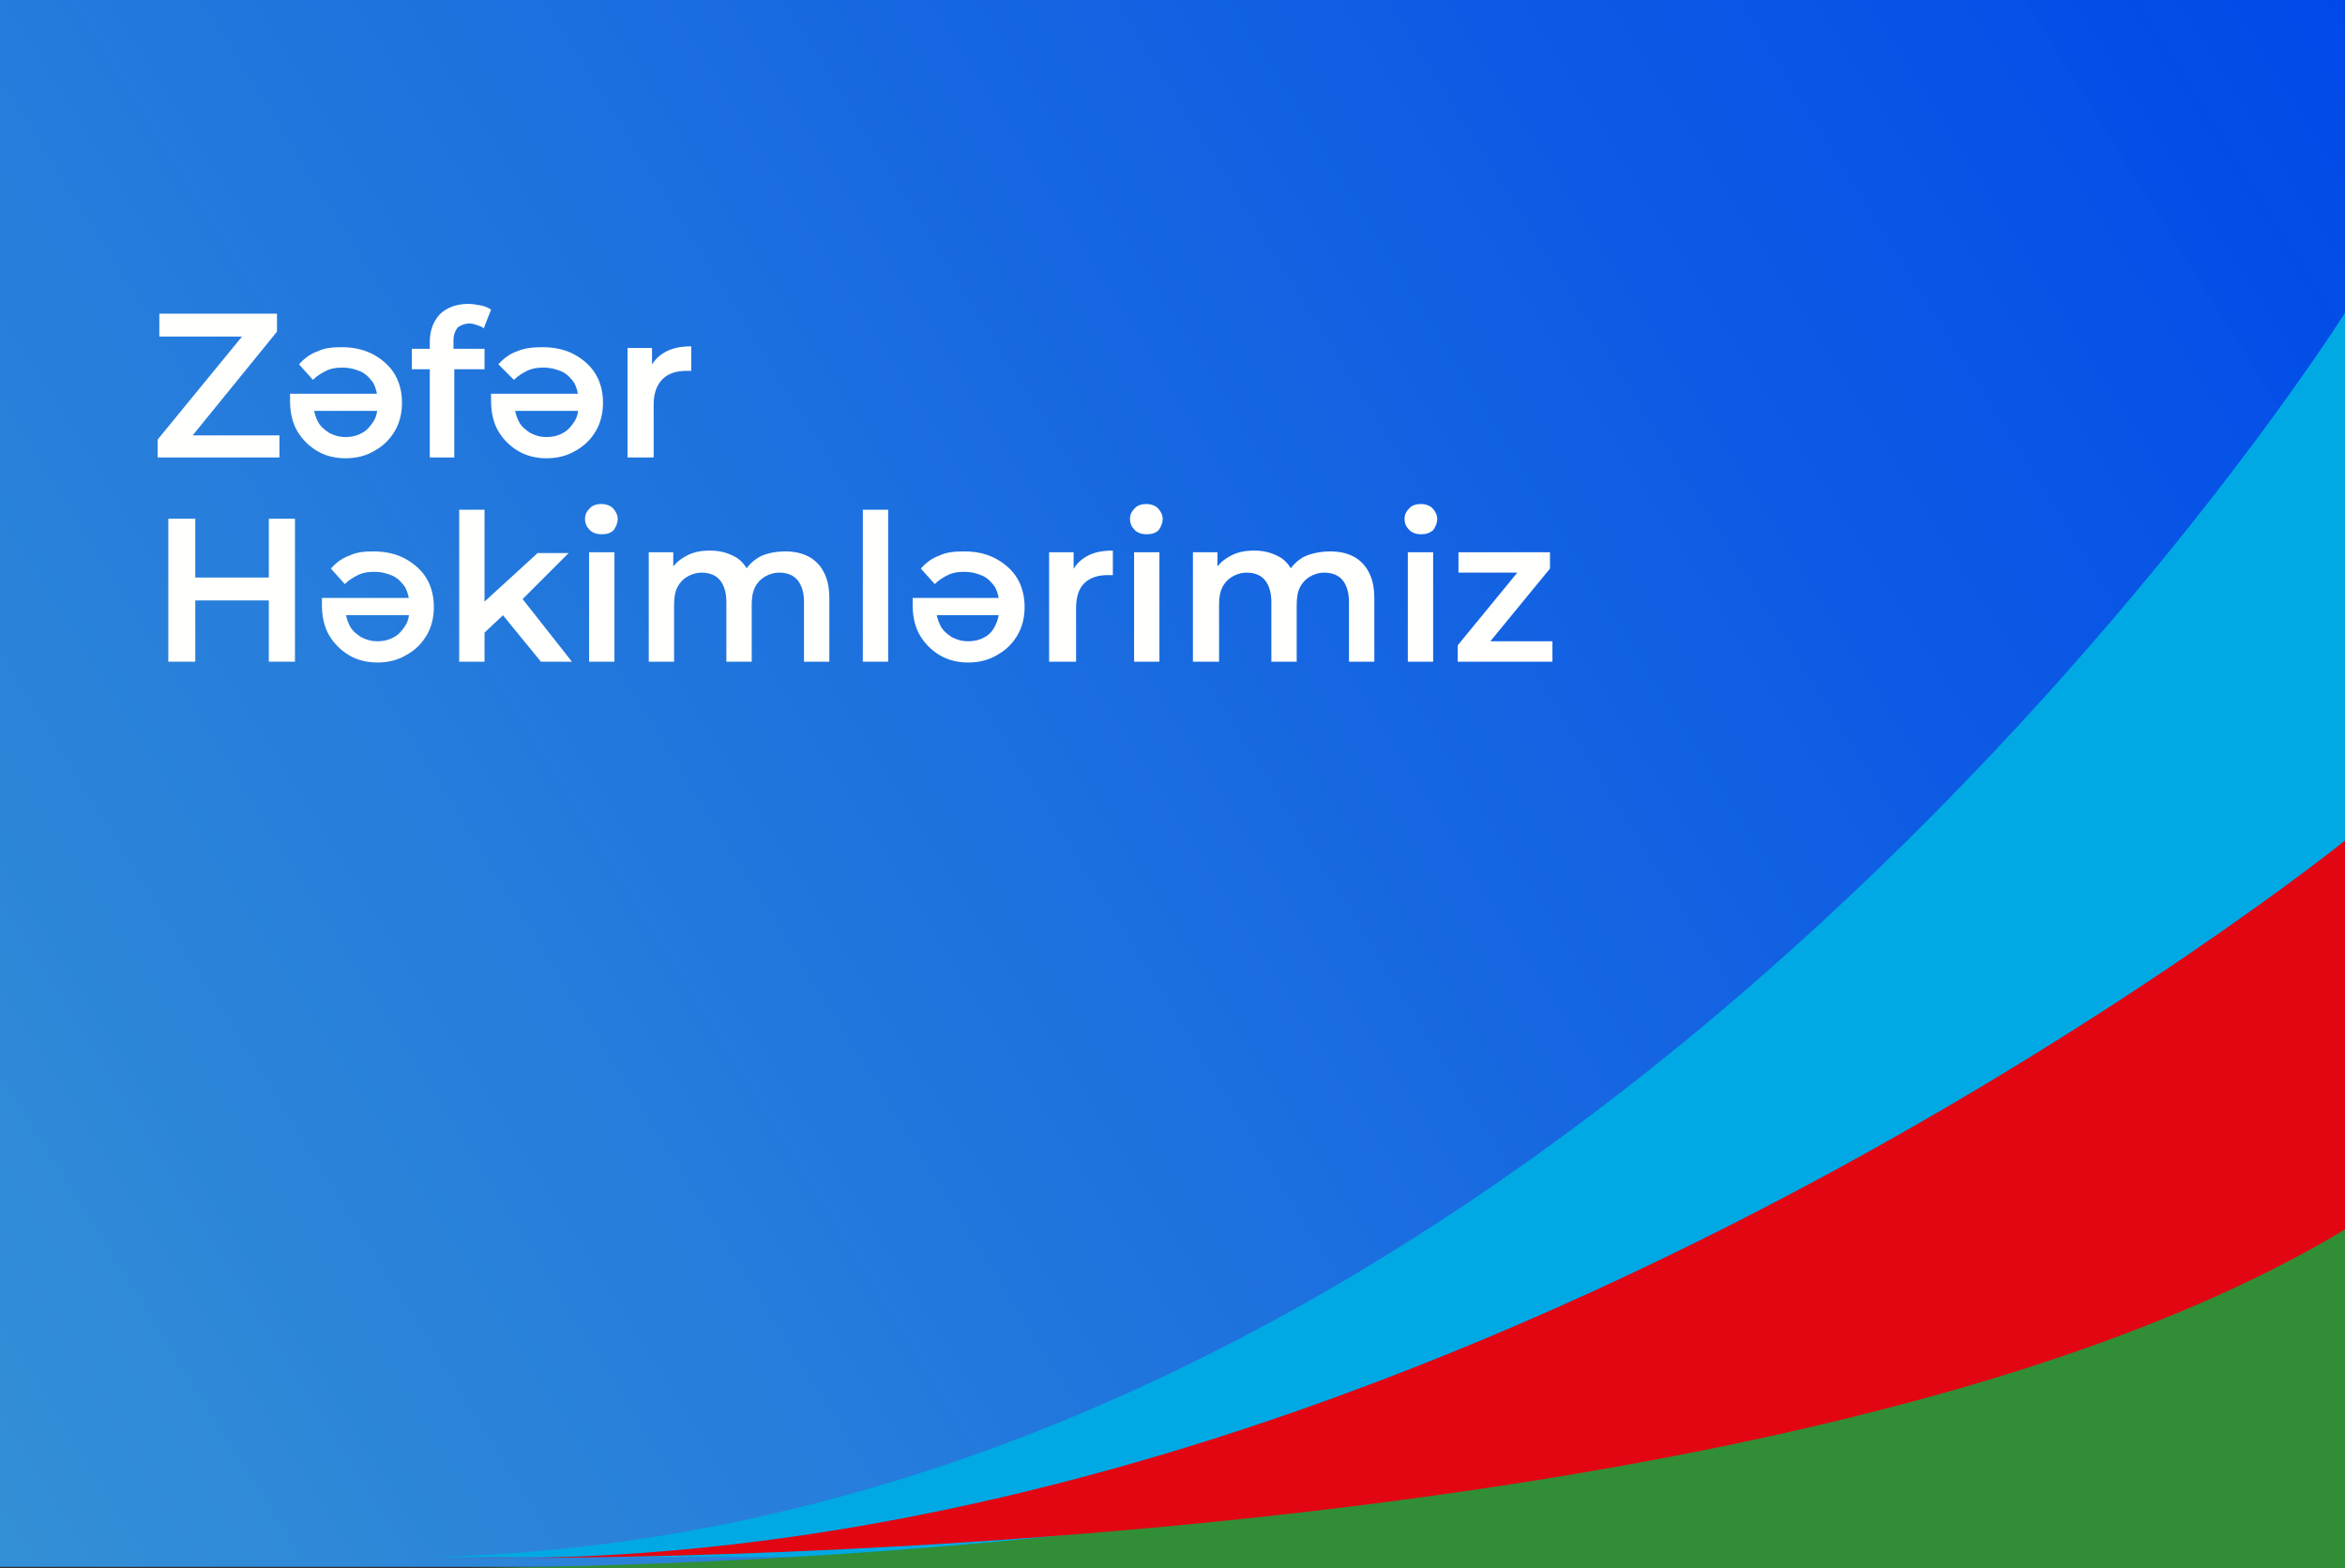 <?xml version="1.0" encoding="utf-8"?>
<!-- Generator: Adobe Illustrator 24.3.0, SVG Export Plug-In . SVG Version: 6.00 Build 0)  -->
<svg version="1.1" id="Layer_1" xmlns="http://www.w3.org/2000/svg" xmlns:xlink="http://www.w3.org/1999/xlink" x="0px" y="0px"
	 viewBox="0 0 287 192" style="enable-background:new 0 0 287 192;" xml:space="preserve">
<rect x="0" y="0" width="287" height="192" fill="#333333" stroke="none"/>
<style type="text/css">
	.st0{fill:url(#SVGID_1_);}
	.st1{fill:#00A9E3;}
	.st2{fill:#318E36;}
	.st3{fill:#E20613;}
	.st4{fill:#FFFFFD;}
</style>
<linearGradient id="SVGID_1_" gradientUnits="userSpaceOnUse" x1="-2.017" y1="186.28" x2="290.605" y2="3.989">
	<stop  offset="5.586592e-03" style="stop-color:#3399E8;stop-opacity:0.9"/>
	<stop  offset="0.617" style="stop-color:#1265E9;stop-opacity:0.962"/>
	<stop  offset="1" style="stop-color:#0049E9"/>
</linearGradient>
<rect x="0" y="-0.6" class="st0" width="287" height="192.4"/>
<path class="st1" d="M287,38.3c0,0-93.7,149-234.1,152.3H287V38.3z"/>
<path class="st2" d="M287,142.5c0,0-64.4,49.6-240.1,49.5H287V142.5z"/>
<path class="st3" d="M287,102.9c0,0-111.7,90-230.2,87.8c0,0,159.4,2.5,230.2-40.2V102.9z"/>
<g>
	<path class="st4" d="M19.3,56v-2.2L30.6,40l0.4,1.2H19.5v-2.8h14.4v2.2L22.6,54.5l-0.4-1.2h12V56H19.3z"/>
	<path class="st4" d="M41.8,42.5c1.5,0,2.8,0.3,3.9,0.9c1.1,0.6,2,1.4,2.6,2.4s0.9,2.2,0.9,3.5c0,1.3-0.3,2.5-0.9,3.5
		c-0.6,1-1.4,1.8-2.5,2.4c-1,0.6-2.2,0.9-3.5,0.9c-1.3,0-2.5-0.3-3.5-0.9s-1.8-1.4-2.4-2.4s-0.9-2.3-0.9-3.7c0-0.1,0-0.3,0-0.4
		c0-0.2,0-0.3,0-0.5h11.1v2.1h-9.5l1.3-0.7c0,0.8,0.2,1.4,0.5,2c0.3,0.6,0.8,1,1.4,1.4c0.6,0.3,1.2,0.5,2,0.5c0.8,0,1.5-0.2,2-0.5
		c0.6-0.3,1-0.8,1.4-1.4s0.5-1.3,0.5-2.1v-0.5c0-0.8-0.2-1.5-0.5-2.1c-0.4-0.6-0.9-1.1-1.5-1.4c-0.7-0.3-1.4-0.5-2.3-0.5
		c-0.8,0-1.4,0.1-2,0.4c-0.6,0.3-1.1,0.6-1.6,1.1l-1.7-1.9c0.6-0.7,1.4-1.3,2.3-1.6C39.7,42.6,40.7,42.5,41.8,42.5z"/>
	<path class="st4" d="M50.4,45.2v-2.5h8.9v2.5H50.4z M52.6,56V41.9c0-1.4,0.4-2.5,1.2-3.4c0.8-0.8,2-1.3,3.5-1.3
		c0.5,0,1.1,0.1,1.6,0.2c0.5,0.1,0.9,0.3,1.2,0.5l-0.9,2.3c-0.2-0.2-0.5-0.3-0.8-0.4c-0.3-0.1-0.6-0.2-0.9-0.2
		c-0.6,0-1.1,0.2-1.5,0.5c-0.3,0.4-0.5,0.9-0.5,1.6v1.5l0.1,1.4V56H52.6z"/>
	<path class="st4" d="M66.4,42.5c1.5,0,2.8,0.3,3.9,0.9c1.1,0.6,2,1.4,2.6,2.4s0.9,2.2,0.9,3.5c0,1.3-0.3,2.5-0.9,3.5
		c-0.6,1-1.4,1.8-2.5,2.4c-1,0.6-2.2,0.9-3.5,0.9c-1.3,0-2.5-0.3-3.5-0.9s-1.8-1.4-2.4-2.4s-0.9-2.3-0.9-3.7c0-0.1,0-0.3,0-0.4
		c0-0.2,0-0.3,0-0.5h11.1v2.1h-9.5l1.3-0.7c0,0.8,0.2,1.4,0.5,2c0.3,0.6,0.8,1,1.4,1.4c0.6,0.3,1.2,0.5,2,0.5c0.8,0,1.5-0.2,2-0.5
		c0.6-0.3,1-0.8,1.4-1.4s0.5-1.3,0.5-2.1v-0.5c0-0.8-0.2-1.5-0.5-2.1c-0.4-0.6-0.9-1.1-1.5-1.4c-0.7-0.3-1.4-0.5-2.3-0.5
		c-0.8,0-1.4,0.1-2,0.4c-0.6,0.3-1.1,0.6-1.6,1.1L61,44.6c0.6-0.7,1.4-1.3,2.3-1.6C64.2,42.6,65.3,42.5,66.4,42.5z"/>
	<path class="st4" d="M76.8,56V42.6h3v3.7l-0.3-1.1c0.4-0.9,1-1.6,1.9-2.1c0.9-0.5,1.9-0.7,3.2-0.7v3c-0.1,0-0.2,0-0.3,0
		c-0.1,0-0.2,0-0.3,0c-1.2,0-2.2,0.3-2.9,1c-0.7,0.7-1.1,1.7-1.1,3.1V56H76.8z"/>
	<path class="st4" d="M23.9,81h-3.3V63.5h3.3V81z M33.2,73.5h-9.5v-2.8h9.5V73.5z M32.9,63.5h3.2V81h-3.2V63.5z"/>
	<path class="st4" d="M45.7,67.5c1.5,0,2.8,0.3,3.9,0.9c1.1,0.6,2,1.4,2.6,2.4s0.9,2.2,0.9,3.5c0,1.3-0.3,2.5-0.9,3.5
		c-0.6,1-1.4,1.8-2.5,2.4c-1,0.6-2.2,0.9-3.5,0.9c-1.3,0-2.5-0.3-3.5-0.9s-1.8-1.4-2.4-2.4s-0.9-2.3-0.9-3.7c0-0.1,0-0.3,0-0.4
		c0-0.2,0-0.3,0-0.5h11.1v2.1h-9.5l1.3-0.7c0,0.8,0.2,1.4,0.5,2c0.3,0.6,0.8,1,1.4,1.4c0.6,0.3,1.2,0.5,2,0.5c0.8,0,1.5-0.2,2-0.5
		c0.6-0.3,1-0.8,1.4-1.4s0.5-1.3,0.5-2.1v-0.5c0-0.8-0.2-1.5-0.5-2.1c-0.4-0.6-0.9-1.1-1.5-1.4c-0.7-0.3-1.4-0.5-2.3-0.5
		c-0.8,0-1.4,0.1-2,0.4c-0.6,0.3-1.1,0.6-1.6,1.1l-1.7-1.9c0.6-0.7,1.4-1.3,2.3-1.6C43.6,67.6,44.6,67.5,45.7,67.5z"/>
	<path class="st4" d="M56.2,81V62.4h3.1V81H56.2z M58.7,78l0.1-3.9l7-6.4h3.8l-5.9,5.9L61.9,75L58.7,78z M66.2,81l-4.9-6l2-2.5
		L70,81H66.2z"/>
	<path class="st4" d="M73.6,65.4c-0.6,0-1.1-0.2-1.4-0.5c-0.4-0.4-0.6-0.8-0.6-1.4c0-0.5,0.2-0.9,0.6-1.3c0.4-0.4,0.9-0.5,1.4-0.5
		c0.6,0,1.1,0.2,1.4,0.5s0.6,0.8,0.6,1.3s-0.2,1-0.5,1.4C74.7,65.3,74.2,65.4,73.6,65.4z M72.1,81V67.6h3.1V81H72.1z"/>
	<path class="st4" d="M96.1,67.5c1.1,0,2,0.2,2.8,0.6c0.8,0.4,1.5,1.1,1.9,1.9c0.5,0.9,0.7,2,0.7,3.3V81h-3.1v-7.3
		c0-1.2-0.3-2.1-0.8-2.7c-0.5-0.6-1.3-0.9-2.2-0.9c-0.7,0-1.3,0.2-1.8,0.5s-0.9,0.7-1.2,1.3c-0.3,0.6-0.4,1.3-0.4,2.2V81h-3.1v-7.3
		c0-1.2-0.3-2.1-0.8-2.7c-0.5-0.6-1.3-0.9-2.2-0.9c-0.7,0-1.3,0.2-1.8,0.5c-0.5,0.3-0.9,0.7-1.2,1.3s-0.4,1.3-0.4,2.2V81h-3.1V67.6
		h3v3.6l-0.5-1.1c0.5-0.9,1.1-1.5,2-2c0.9-0.5,1.8-0.7,3-0.7c1.3,0,2.3,0.3,3.3,0.9c0.9,0.6,1.5,1.6,1.8,2.8l-1.2-0.5
		c0.4-1,1.1-1.8,2.1-2.4C93.6,67.8,94.8,67.5,96.1,67.5z"/>
	<path class="st4" d="M105.6,81V62.4h3.1V81H105.6z"/>
	<path class="st4" d="M118,67.5c1.5,0,2.8,0.3,3.9,0.9c1.1,0.6,2,1.4,2.6,2.4s0.9,2.2,0.9,3.5c0,1.3-0.3,2.5-0.9,3.5
		c-0.6,1-1.4,1.8-2.5,2.4c-1,0.6-2.2,0.9-3.5,0.9c-1.3,0-2.5-0.3-3.5-0.9c-1-0.6-1.8-1.4-2.4-2.4s-0.9-2.3-0.9-3.7
		c0-0.1,0-0.3,0-0.4c0-0.2,0-0.3,0-0.5h11.1v2.1h-9.5l1.3-0.7c0,0.8,0.2,1.4,0.5,2s0.8,1,1.4,1.4c0.6,0.3,1.2,0.5,2,0.5
		c0.8,0,1.5-0.2,2-0.5c0.6-0.3,1-0.8,1.3-1.4s0.5-1.3,0.5-2.1v-0.5c0-0.8-0.2-1.5-0.5-2.1c-0.4-0.6-0.9-1.1-1.5-1.4
		c-0.7-0.3-1.4-0.5-2.3-0.5c-0.8,0-1.4,0.1-2,0.4c-0.6,0.3-1.1,0.6-1.6,1.1l-1.7-1.9c0.6-0.7,1.4-1.3,2.3-1.6
		C115.8,67.6,116.8,67.5,118,67.5z"/>
	<path class="st4" d="M128.4,81V67.6h3v3.7l-0.3-1.1c0.4-0.9,1-1.6,1.9-2.1c0.9-0.5,1.9-0.7,3.2-0.7v3c-0.1,0-0.2,0-0.3,0
		c-0.1,0-0.2,0-0.3,0c-1.2,0-2.2,0.3-2.9,1c-0.7,0.7-1,1.7-1,3.1V81H128.4z"/>
	<path class="st4" d="M140.3,65.4c-0.6,0-1.1-0.2-1.4-0.5c-0.4-0.4-0.6-0.8-0.6-1.4c0-0.5,0.2-0.9,0.6-1.3c0.4-0.4,0.9-0.5,1.4-0.5
		c0.6,0,1.1,0.2,1.4,0.5s0.6,0.8,0.6,1.3s-0.2,1-0.5,1.4C141.4,65.3,140.9,65.4,140.3,65.4z M138.8,81V67.6h3.1V81H138.8z"/>
	<path class="st4" d="M162.8,67.5c1.1,0,2,0.2,2.8,0.6c0.8,0.4,1.5,1.1,1.9,1.9c0.5,0.9,0.7,2,0.7,3.3V81h-3.1v-7.3
		c0-1.2-0.3-2.1-0.8-2.7c-0.5-0.6-1.3-0.9-2.2-0.9c-0.7,0-1.3,0.2-1.8,0.5s-0.9,0.7-1.2,1.3c-0.3,0.6-0.4,1.3-0.4,2.2V81h-3.1v-7.3
		c0-1.2-0.3-2.1-0.8-2.7c-0.5-0.6-1.3-0.9-2.2-0.9c-0.7,0-1.3,0.2-1.8,0.5c-0.5,0.3-0.9,0.7-1.2,1.3s-0.4,1.3-0.4,2.2V81H146V67.6h3
		v3.6l-0.5-1.1c0.5-0.9,1.1-1.5,2-2c0.9-0.5,1.8-0.7,3-0.7c1.3,0,2.3,0.3,3.3,0.9c0.9,0.6,1.5,1.6,1.8,2.8l-1.2-0.5
		c0.4-1,1.1-1.8,2.1-2.4C160.3,67.8,161.5,67.5,162.8,67.5z"/>
	<path class="st4" d="M173.9,65.4c-0.6,0-1.1-0.2-1.4-0.5c-0.4-0.4-0.6-0.8-0.6-1.4c0-0.5,0.2-0.9,0.6-1.3c0.4-0.4,0.9-0.5,1.4-0.5
		c0.6,0,1.1,0.2,1.4,0.5s0.6,0.8,0.6,1.3s-0.2,1-0.5,1.4C174.9,65.3,174.5,65.4,173.9,65.4z M172.3,81V67.6h3.1V81H172.3z"/>
	<path class="st4" d="M178.4,81v-2l8.2-10l0.6,1.1h-8.7v-2.5h11.2v2l-8.2,10l-0.6-1.1h9.1V81H178.4z"/>
</g>
</svg>
